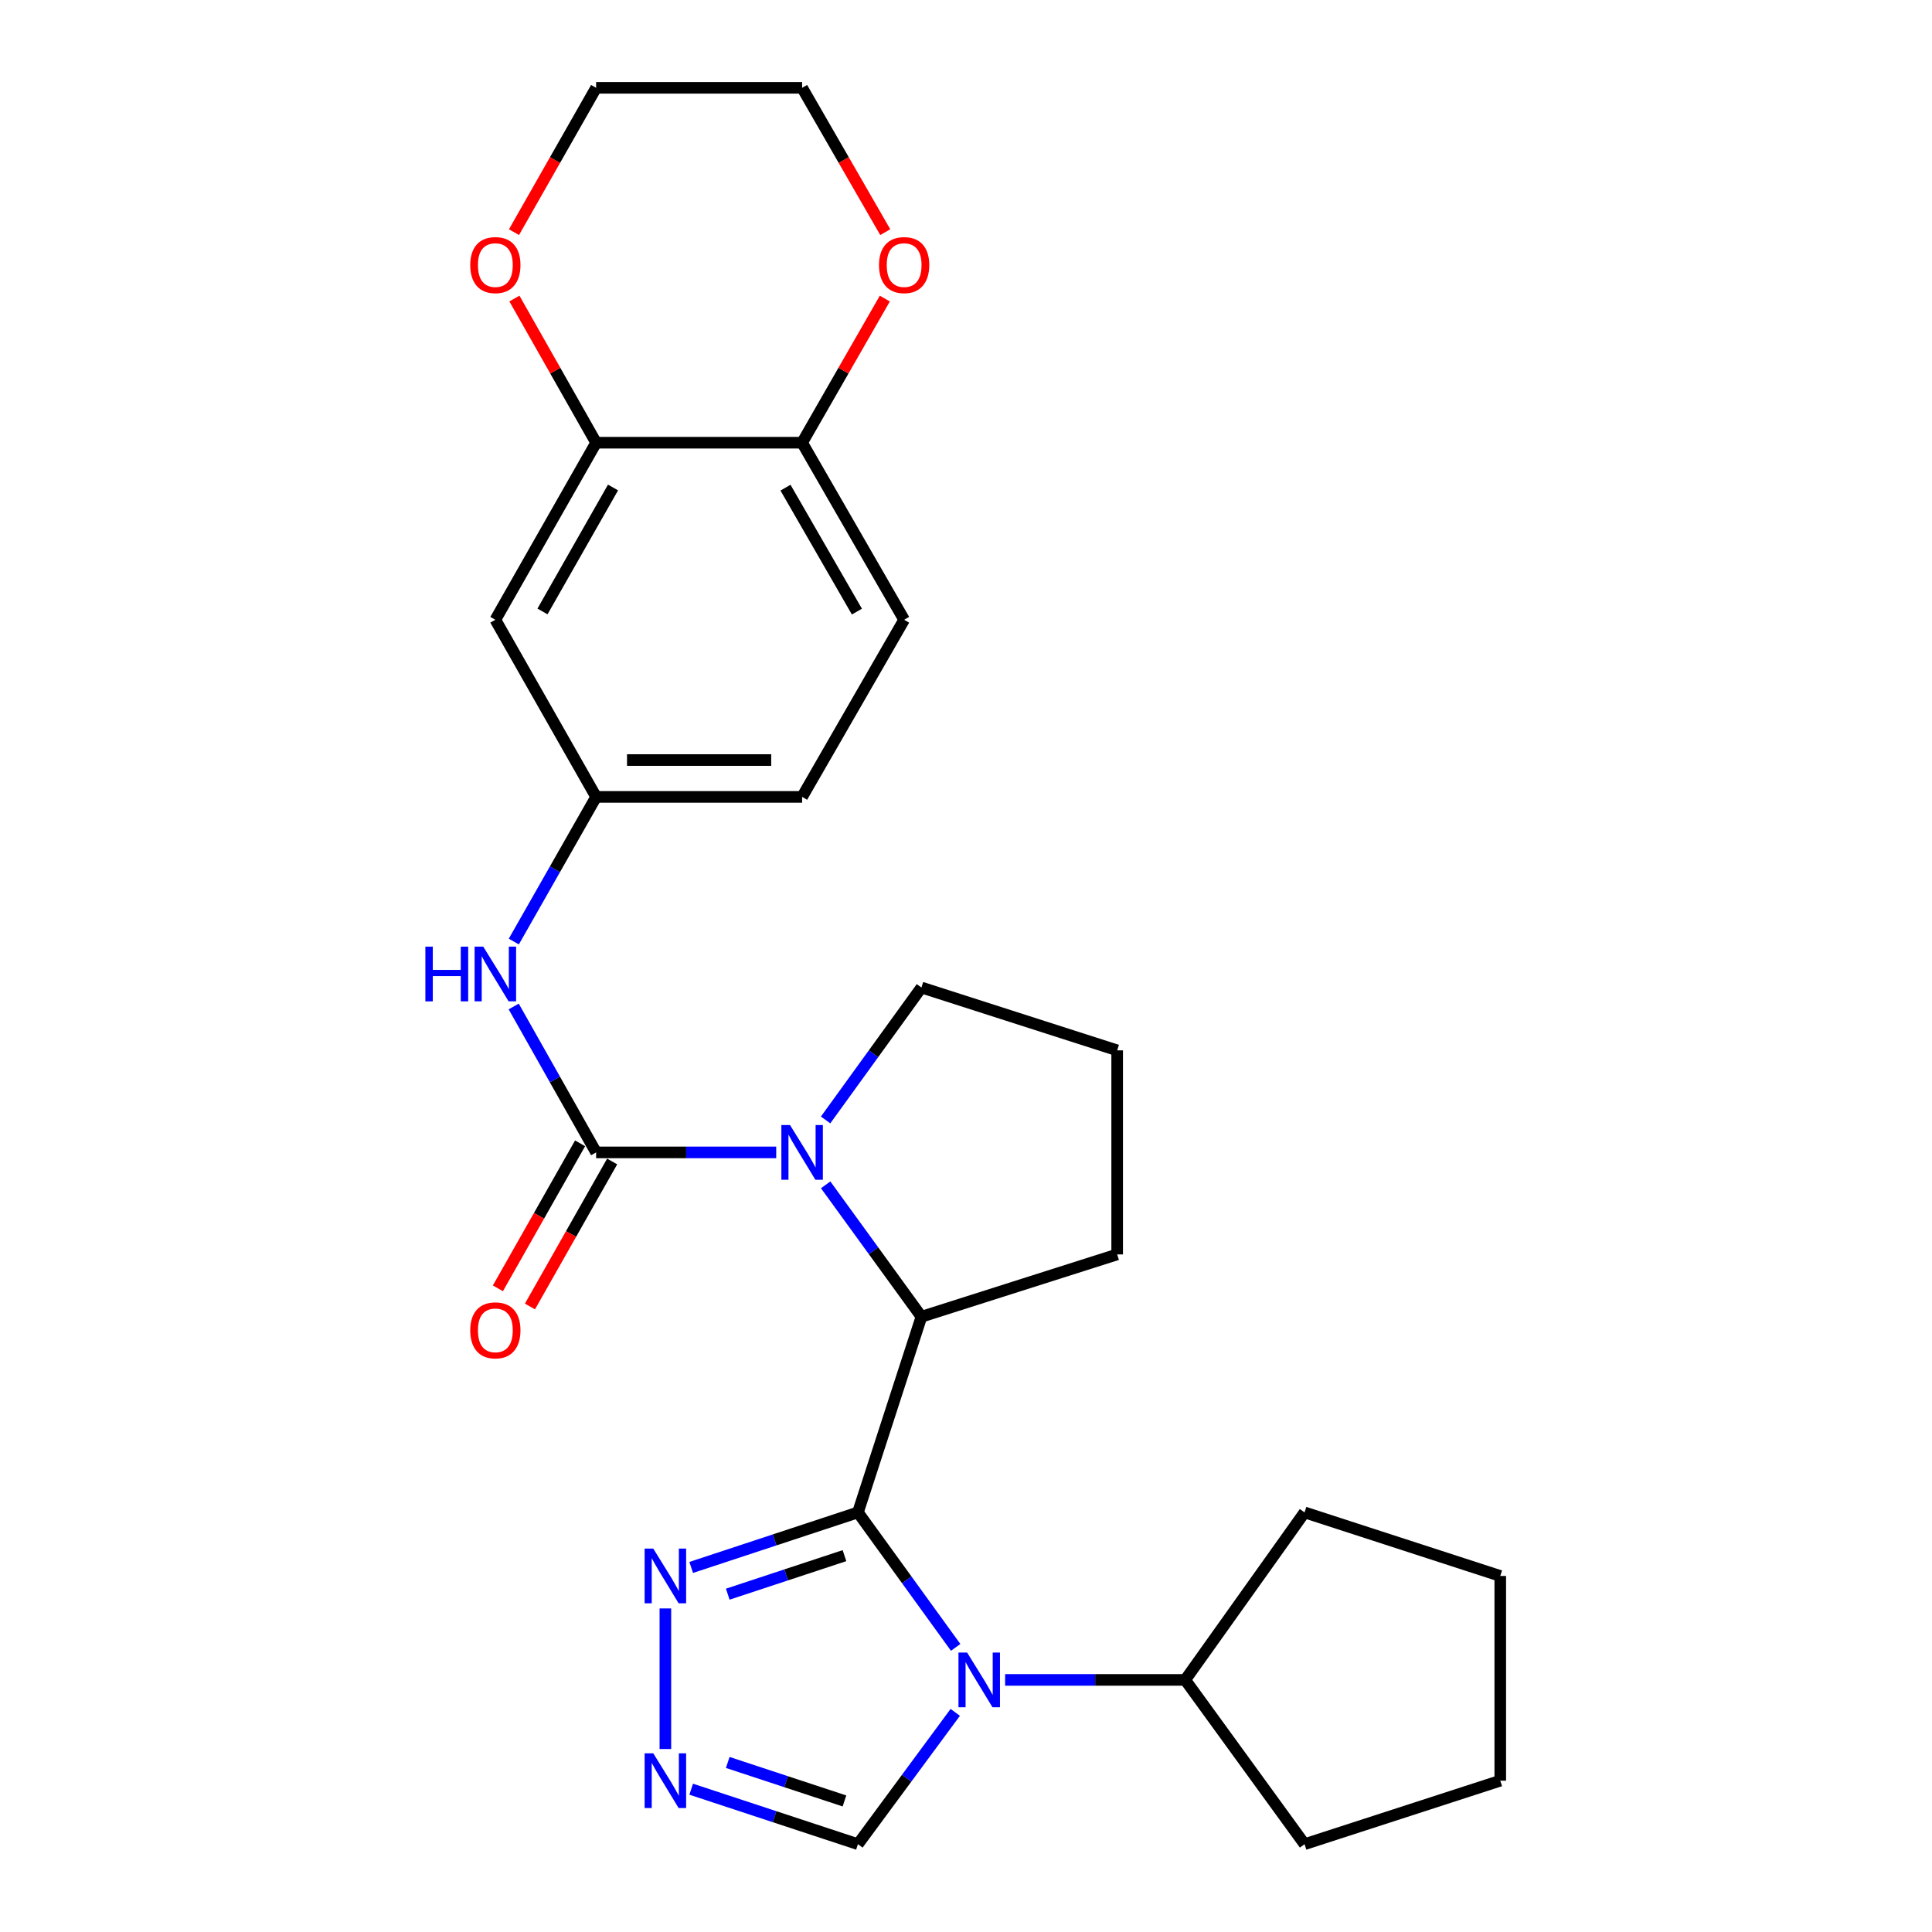 <?xml version='1.0' encoding='iso-8859-1'?>
<svg version='1.1' baseProfile='full'
              xmlns='http://www.w3.org/2000/svg'
                      xmlns:rdkit='http://www.rdkit.org/xml'
                      xmlns:xlink='http://www.w3.org/1999/xlink'
                  xml:space='preserve'
width='1000px' height='1000px' viewBox='0 0 1000 1000'>
<!-- END OF HEADER -->
<rect style='opacity:1.0;fill:#FFFFFF;stroke:none' width='1000' height='1000' x='0' y='0'> </rect>
<path class='bond-0' d='M 444.067,782.818 L 469.36,817.75' style='fill:none;fill-rule:evenodd;stroke:#000000;stroke-width:6px;stroke-linecap:butt;stroke-linejoin:miter;stroke-opacity:1' />
<path class='bond-0' d='M 469.36,817.75 L 494.653,852.683' style='fill:none;fill-rule:evenodd;stroke:#0000FF;stroke-width:6px;stroke-linecap:butt;stroke-linejoin:miter;stroke-opacity:1' />
<path class='bond-3' d='M 444.067,782.818 L 476.933,681.538' style='fill:none;fill-rule:evenodd;stroke:#000000;stroke-width:6px;stroke-linecap:butt;stroke-linejoin:miter;stroke-opacity:1' />
<path class='bond-4' d='M 444.067,782.818 L 400.914,797.062' style='fill:none;fill-rule:evenodd;stroke:#000000;stroke-width:6px;stroke-linecap:butt;stroke-linejoin:miter;stroke-opacity:1' />
<path class='bond-4' d='M 400.914,797.062 L 357.761,811.305' style='fill:none;fill-rule:evenodd;stroke:#0000FF;stroke-width:6px;stroke-linecap:butt;stroke-linejoin:miter;stroke-opacity:1' />
<path class='bond-4' d='M 437.098,805.202 L 406.892,815.172' style='fill:none;fill-rule:evenodd;stroke:#000000;stroke-width:6px;stroke-linecap:butt;stroke-linejoin:miter;stroke-opacity:1' />
<path class='bond-4' d='M 406.892,815.172 L 376.685,825.143' style='fill:none;fill-rule:evenodd;stroke:#0000FF;stroke-width:6px;stroke-linecap:butt;stroke-linejoin:miter;stroke-opacity:1' />
<path class='bond-6' d='M 494.438,886.321 L 469.252,920.433' style='fill:none;fill-rule:evenodd;stroke:#0000FF;stroke-width:6px;stroke-linecap:butt;stroke-linejoin:miter;stroke-opacity:1' />
<path class='bond-6' d='M 469.252,920.433 L 444.067,954.545' style='fill:none;fill-rule:evenodd;stroke:#000000;stroke-width:6px;stroke-linecap:butt;stroke-linejoin:miter;stroke-opacity:1' />
<path class='bond-13' d='M 520.249,869.519 L 566.856,869.519' style='fill:none;fill-rule:evenodd;stroke:#0000FF;stroke-width:6px;stroke-linecap:butt;stroke-linejoin:miter;stroke-opacity:1' />
<path class='bond-13' d='M 566.856,869.519 L 613.463,869.519' style='fill:none;fill-rule:evenodd;stroke:#000000;stroke-width:6px;stroke-linecap:butt;stroke-linejoin:miter;stroke-opacity:1' />
<path class='bond-1' d='M 427.363,613.268 L 452.148,647.403' style='fill:none;fill-rule:evenodd;stroke:#0000FF;stroke-width:6px;stroke-linecap:butt;stroke-linejoin:miter;stroke-opacity:1' />
<path class='bond-1' d='M 452.148,647.403 L 476.933,681.538' style='fill:none;fill-rule:evenodd;stroke:#000000;stroke-width:6px;stroke-linecap:butt;stroke-linejoin:miter;stroke-opacity:1' />
<path class='bond-2' d='M 401.768,596.48 L 355.161,596.48' style='fill:none;fill-rule:evenodd;stroke:#0000FF;stroke-width:6px;stroke-linecap:butt;stroke-linejoin:miter;stroke-opacity:1' />
<path class='bond-2' d='M 355.161,596.48 L 308.554,596.48' style='fill:none;fill-rule:evenodd;stroke:#000000;stroke-width:6px;stroke-linecap:butt;stroke-linejoin:miter;stroke-opacity:1' />
<path class='bond-17' d='M 427.326,579.686 L 452.129,545.411' style='fill:none;fill-rule:evenodd;stroke:#0000FF;stroke-width:6px;stroke-linecap:butt;stroke-linejoin:miter;stroke-opacity:1' />
<path class='bond-17' d='M 452.129,545.411 L 476.933,511.136' style='fill:none;fill-rule:evenodd;stroke:#000000;stroke-width:6px;stroke-linecap:butt;stroke-linejoin:miter;stroke-opacity:1' />
<path class='bond-7' d='M 308.554,596.48 L 287.222,558.717' style='fill:none;fill-rule:evenodd;stroke:#000000;stroke-width:6px;stroke-linecap:butt;stroke-linejoin:miter;stroke-opacity:1' />
<path class='bond-7' d='M 287.222,558.717 L 265.89,520.954' style='fill:none;fill-rule:evenodd;stroke:#0000FF;stroke-width:6px;stroke-linecap:butt;stroke-linejoin:miter;stroke-opacity:1' />
<path class='bond-11' d='M 300.258,591.778 L 278.986,629.305' style='fill:none;fill-rule:evenodd;stroke:#000000;stroke-width:6px;stroke-linecap:butt;stroke-linejoin:miter;stroke-opacity:1' />
<path class='bond-11' d='M 278.986,629.305 L 257.714,666.833' style='fill:none;fill-rule:evenodd;stroke:#FF0000;stroke-width:6px;stroke-linecap:butt;stroke-linejoin:miter;stroke-opacity:1' />
<path class='bond-11' d='M 316.849,601.182 L 295.577,638.71' style='fill:none;fill-rule:evenodd;stroke:#000000;stroke-width:6px;stroke-linecap:butt;stroke-linejoin:miter;stroke-opacity:1' />
<path class='bond-11' d='M 295.577,638.71 L 274.305,676.237' style='fill:none;fill-rule:evenodd;stroke:#FF0000;stroke-width:6px;stroke-linecap:butt;stroke-linejoin:miter;stroke-opacity:1' />
<path class='bond-19' d='M 476.933,681.538 L 578.244,649.287' style='fill:none;fill-rule:evenodd;stroke:#000000;stroke-width:6px;stroke-linecap:butt;stroke-linejoin:miter;stroke-opacity:1' />
<path class='bond-5' d='M 344.397,832.525 L 344.397,905.29' style='fill:none;fill-rule:evenodd;stroke:#0000FF;stroke-width:6px;stroke-linecap:butt;stroke-linejoin:miter;stroke-opacity:1' />
<path class='bond-27' d='M 357.761,926.086 L 400.914,940.316' style='fill:none;fill-rule:evenodd;stroke:#0000FF;stroke-width:6px;stroke-linecap:butt;stroke-linejoin:miter;stroke-opacity:1' />
<path class='bond-27' d='M 400.914,940.316 L 444.067,954.545' style='fill:none;fill-rule:evenodd;stroke:#000000;stroke-width:6px;stroke-linecap:butt;stroke-linejoin:miter;stroke-opacity:1' />
<path class='bond-27' d='M 376.679,912.243 L 406.886,922.204' style='fill:none;fill-rule:evenodd;stroke:#0000FF;stroke-width:6px;stroke-linecap:butt;stroke-linejoin:miter;stroke-opacity:1' />
<path class='bond-27' d='M 406.886,922.204 L 437.093,932.164' style='fill:none;fill-rule:evenodd;stroke:#000000;stroke-width:6px;stroke-linecap:butt;stroke-linejoin:miter;stroke-opacity:1' />
<path class='bond-12' d='M 265.951,487.346 L 287.252,449.909' style='fill:none;fill-rule:evenodd;stroke:#0000FF;stroke-width:6px;stroke-linecap:butt;stroke-linejoin:miter;stroke-opacity:1' />
<path class='bond-12' d='M 287.252,449.909 L 308.554,412.473' style='fill:none;fill-rule:evenodd;stroke:#000000;stroke-width:6px;stroke-linecap:butt;stroke-linejoin:miter;stroke-opacity:1' />
<path class='bond-8' d='M 308.554,229.144 L 256.393,320.792' style='fill:none;fill-rule:evenodd;stroke:#000000;stroke-width:6px;stroke-linecap:butt;stroke-linejoin:miter;stroke-opacity:1' />
<path class='bond-8' d='M 317.305,252.325 L 280.792,316.479' style='fill:none;fill-rule:evenodd;stroke:#000000;stroke-width:6px;stroke-linecap:butt;stroke-linejoin:miter;stroke-opacity:1' />
<path class='bond-14' d='M 308.554,229.144 L 287.406,191.836' style='fill:none;fill-rule:evenodd;stroke:#000000;stroke-width:6px;stroke-linecap:butt;stroke-linejoin:miter;stroke-opacity:1' />
<path class='bond-14' d='M 287.406,191.836 L 266.259,154.529' style='fill:none;fill-rule:evenodd;stroke:#FF0000;stroke-width:6px;stroke-linecap:butt;stroke-linejoin:miter;stroke-opacity:1' />
<path class='bond-30' d='M 308.554,229.144 L 415.173,229.144' style='fill:none;fill-rule:evenodd;stroke:#000000;stroke-width:6px;stroke-linecap:butt;stroke-linejoin:miter;stroke-opacity:1' />
<path class='bond-9' d='M 256.393,320.792 L 308.554,412.473' style='fill:none;fill-rule:evenodd;stroke:#000000;stroke-width:6px;stroke-linecap:butt;stroke-linejoin:miter;stroke-opacity:1' />
<path class='bond-10' d='M 415.173,229.144 L 467.98,320.792' style='fill:none;fill-rule:evenodd;stroke:#000000;stroke-width:6px;stroke-linecap:butt;stroke-linejoin:miter;stroke-opacity:1' />
<path class='bond-10' d='M 406.57,252.412 L 443.534,316.566' style='fill:none;fill-rule:evenodd;stroke:#000000;stroke-width:6px;stroke-linecap:butt;stroke-linejoin:miter;stroke-opacity:1' />
<path class='bond-15' d='M 415.173,229.144 L 436.58,191.84' style='fill:none;fill-rule:evenodd;stroke:#000000;stroke-width:6px;stroke-linecap:butt;stroke-linejoin:miter;stroke-opacity:1' />
<path class='bond-15' d='M 436.58,191.84 L 457.988,154.537' style='fill:none;fill-rule:evenodd;stroke:#FF0000;stroke-width:6px;stroke-linecap:butt;stroke-linejoin:miter;stroke-opacity:1' />
<path class='bond-18' d='M 308.554,412.473 L 415.173,412.473' style='fill:none;fill-rule:evenodd;stroke:#000000;stroke-width:6px;stroke-linecap:butt;stroke-linejoin:miter;stroke-opacity:1' />
<path class='bond-18' d='M 324.547,393.402 L 399.18,393.402' style='fill:none;fill-rule:evenodd;stroke:#000000;stroke-width:6px;stroke-linecap:butt;stroke-linejoin:miter;stroke-opacity:1' />
<path class='bond-23' d='M 613.463,869.519 L 675.233,782.818' style='fill:none;fill-rule:evenodd;stroke:#000000;stroke-width:6px;stroke-linecap:butt;stroke-linejoin:miter;stroke-opacity:1' />
<path class='bond-24' d='M 613.463,869.519 L 675.233,954.545' style='fill:none;fill-rule:evenodd;stroke:#000000;stroke-width:6px;stroke-linecap:butt;stroke-linejoin:miter;stroke-opacity:1' />
<path class='bond-21' d='M 266.042,120.168 L 287.298,82.811' style='fill:none;fill-rule:evenodd;stroke:#FF0000;stroke-width:6px;stroke-linecap:butt;stroke-linejoin:miter;stroke-opacity:1' />
<path class='bond-21' d='M 287.298,82.811 L 308.554,45.455' style='fill:none;fill-rule:evenodd;stroke:#000000;stroke-width:6px;stroke-linecap:butt;stroke-linejoin:miter;stroke-opacity:1' />
<path class='bond-22' d='M 458.207,120.16 L 436.69,82.807' style='fill:none;fill-rule:evenodd;stroke:#FF0000;stroke-width:6px;stroke-linecap:butt;stroke-linejoin:miter;stroke-opacity:1' />
<path class='bond-22' d='M 436.69,82.807 L 415.173,45.455' style='fill:none;fill-rule:evenodd;stroke:#000000;stroke-width:6px;stroke-linecap:butt;stroke-linejoin:miter;stroke-opacity:1' />
<path class='bond-16' d='M 467.98,320.792 L 415.173,412.473' style='fill:none;fill-rule:evenodd;stroke:#000000;stroke-width:6px;stroke-linecap:butt;stroke-linejoin:miter;stroke-opacity:1' />
<path class='bond-28' d='M 476.933,511.136 L 578.244,543.663' style='fill:none;fill-rule:evenodd;stroke:#000000;stroke-width:6px;stroke-linecap:butt;stroke-linejoin:miter;stroke-opacity:1' />
<path class='bond-20' d='M 578.244,649.287 L 578.244,543.663' style='fill:none;fill-rule:evenodd;stroke:#000000;stroke-width:6px;stroke-linecap:butt;stroke-linejoin:miter;stroke-opacity:1' />
<path class='bond-31' d='M 308.554,45.455 L 415.173,45.455' style='fill:none;fill-rule:evenodd;stroke:#000000;stroke-width:6px;stroke-linecap:butt;stroke-linejoin:miter;stroke-opacity:1' />
<path class='bond-25' d='M 675.233,782.818 L 776.534,815.716' style='fill:none;fill-rule:evenodd;stroke:#000000;stroke-width:6px;stroke-linecap:butt;stroke-linejoin:miter;stroke-opacity:1' />
<path class='bond-26' d='M 675.233,954.545 L 776.534,921.679' style='fill:none;fill-rule:evenodd;stroke:#000000;stroke-width:6px;stroke-linecap:butt;stroke-linejoin:miter;stroke-opacity:1' />
<path class='bond-29' d='M 776.534,815.716 L 776.534,921.679' style='fill:none;fill-rule:evenodd;stroke:#000000;stroke-width:6px;stroke-linecap:butt;stroke-linejoin:miter;stroke-opacity:1' />
<path  class='atom-1' d='M 500.583 855.359
L 509.863 870.359
Q 510.783 871.839, 512.263 874.519
Q 513.743 877.199, 513.823 877.359
L 513.823 855.359
L 517.583 855.359
L 517.583 883.679
L 513.703 883.679
L 503.743 867.279
Q 502.583 865.359, 501.343 863.159
Q 500.143 860.959, 499.783 860.279
L 499.783 883.679
L 496.103 883.679
L 496.103 855.359
L 500.583 855.359
' fill='#0000FF'/>
<path  class='atom-2' d='M 408.913 582.32
L 418.193 597.32
Q 419.113 598.8, 420.593 601.48
Q 422.073 604.16, 422.153 604.32
L 422.153 582.32
L 425.913 582.32
L 425.913 610.64
L 422.033 610.64
L 412.073 594.24
Q 410.913 592.32, 409.673 590.12
Q 408.473 587.92, 408.113 587.24
L 408.113 610.64
L 404.433 610.64
L 404.433 582.32
L 408.913 582.32
' fill='#0000FF'/>
<path  class='atom-5' d='M 338.137 801.556
L 347.417 816.556
Q 348.337 818.036, 349.817 820.716
Q 351.297 823.396, 351.377 823.556
L 351.377 801.556
L 355.137 801.556
L 355.137 829.876
L 351.257 829.876
L 341.297 813.476
Q 340.137 811.556, 338.897 809.356
Q 337.697 807.156, 337.337 806.476
L 337.337 829.876
L 333.657 829.876
L 333.657 801.556
L 338.137 801.556
' fill='#0000FF'/>
<path  class='atom-6' d='M 338.137 907.519
L 347.417 922.519
Q 348.337 923.999, 349.817 926.679
Q 351.297 929.359, 351.377 929.519
L 351.377 907.519
L 355.137 907.519
L 355.137 935.839
L 351.257 935.839
L 341.297 919.439
Q 340.137 917.519, 338.897 915.319
Q 337.697 913.119, 337.337 912.439
L 337.337 935.839
L 333.657 935.839
L 333.657 907.519
L 338.137 907.519
' fill='#0000FF'/>
<path  class='atom-8' d='M 220.173 489.983
L 224.013 489.983
L 224.013 502.023
L 238.493 502.023
L 238.493 489.983
L 242.333 489.983
L 242.333 518.303
L 238.493 518.303
L 238.493 505.223
L 224.013 505.223
L 224.013 518.303
L 220.173 518.303
L 220.173 489.983
' fill='#0000FF'/>
<path  class='atom-8' d='M 250.133 489.983
L 259.413 504.983
Q 260.333 506.463, 261.813 509.143
Q 263.293 511.823, 263.373 511.983
L 263.373 489.983
L 267.133 489.983
L 267.133 518.303
L 263.253 518.303
L 253.293 501.903
Q 252.133 499.983, 250.893 497.783
Q 249.693 495.583, 249.333 494.903
L 249.333 518.303
L 245.653 518.303
L 245.653 489.983
L 250.133 489.983
' fill='#0000FF'/>
<path  class='atom-12' d='M 243.393 688.58
Q 243.393 681.78, 246.753 677.98
Q 250.113 674.18, 256.393 674.18
Q 262.673 674.18, 266.033 677.98
Q 269.393 681.78, 269.393 688.58
Q 269.393 695.46, 265.993 699.38
Q 262.593 703.26, 256.393 703.26
Q 250.153 703.26, 246.753 699.38
Q 243.393 695.5, 243.393 688.58
M 256.393 700.06
Q 260.713 700.06, 263.033 697.18
Q 265.393 694.26, 265.393 688.58
Q 265.393 683.02, 263.033 680.22
Q 260.713 677.38, 256.393 677.38
Q 252.073 677.38, 249.713 680.18
Q 247.393 682.98, 247.393 688.58
Q 247.393 694.3, 249.713 697.18
Q 252.073 700.06, 256.393 700.06
' fill='#FF0000'/>
<path  class='atom-15' d='M 243.393 137.204
Q 243.393 130.404, 246.753 126.604
Q 250.113 122.804, 256.393 122.804
Q 262.673 122.804, 266.033 126.604
Q 269.393 130.404, 269.393 137.204
Q 269.393 144.084, 265.993 148.004
Q 262.593 151.884, 256.393 151.884
Q 250.153 151.884, 246.753 148.004
Q 243.393 144.124, 243.393 137.204
M 256.393 148.684
Q 260.713 148.684, 263.033 145.804
Q 265.393 142.884, 265.393 137.204
Q 265.393 131.644, 263.033 128.844
Q 260.713 126.004, 256.393 126.004
Q 252.073 126.004, 249.713 128.804
Q 247.393 131.604, 247.393 137.204
Q 247.393 142.924, 249.713 145.804
Q 252.073 148.684, 256.393 148.684
' fill='#FF0000'/>
<path  class='atom-16' d='M 454.98 137.204
Q 454.98 130.404, 458.34 126.604
Q 461.7 122.804, 467.98 122.804
Q 474.26 122.804, 477.62 126.604
Q 480.98 130.404, 480.98 137.204
Q 480.98 144.084, 477.58 148.004
Q 474.18 151.884, 467.98 151.884
Q 461.74 151.884, 458.34 148.004
Q 454.98 144.124, 454.98 137.204
M 467.98 148.684
Q 472.3 148.684, 474.62 145.804
Q 476.98 142.884, 476.98 137.204
Q 476.98 131.644, 474.62 128.844
Q 472.3 126.004, 467.98 126.004
Q 463.66 126.004, 461.3 128.804
Q 458.98 131.604, 458.98 137.204
Q 458.98 142.924, 461.3 145.804
Q 463.66 148.684, 467.98 148.684
' fill='#FF0000'/>
</svg>
